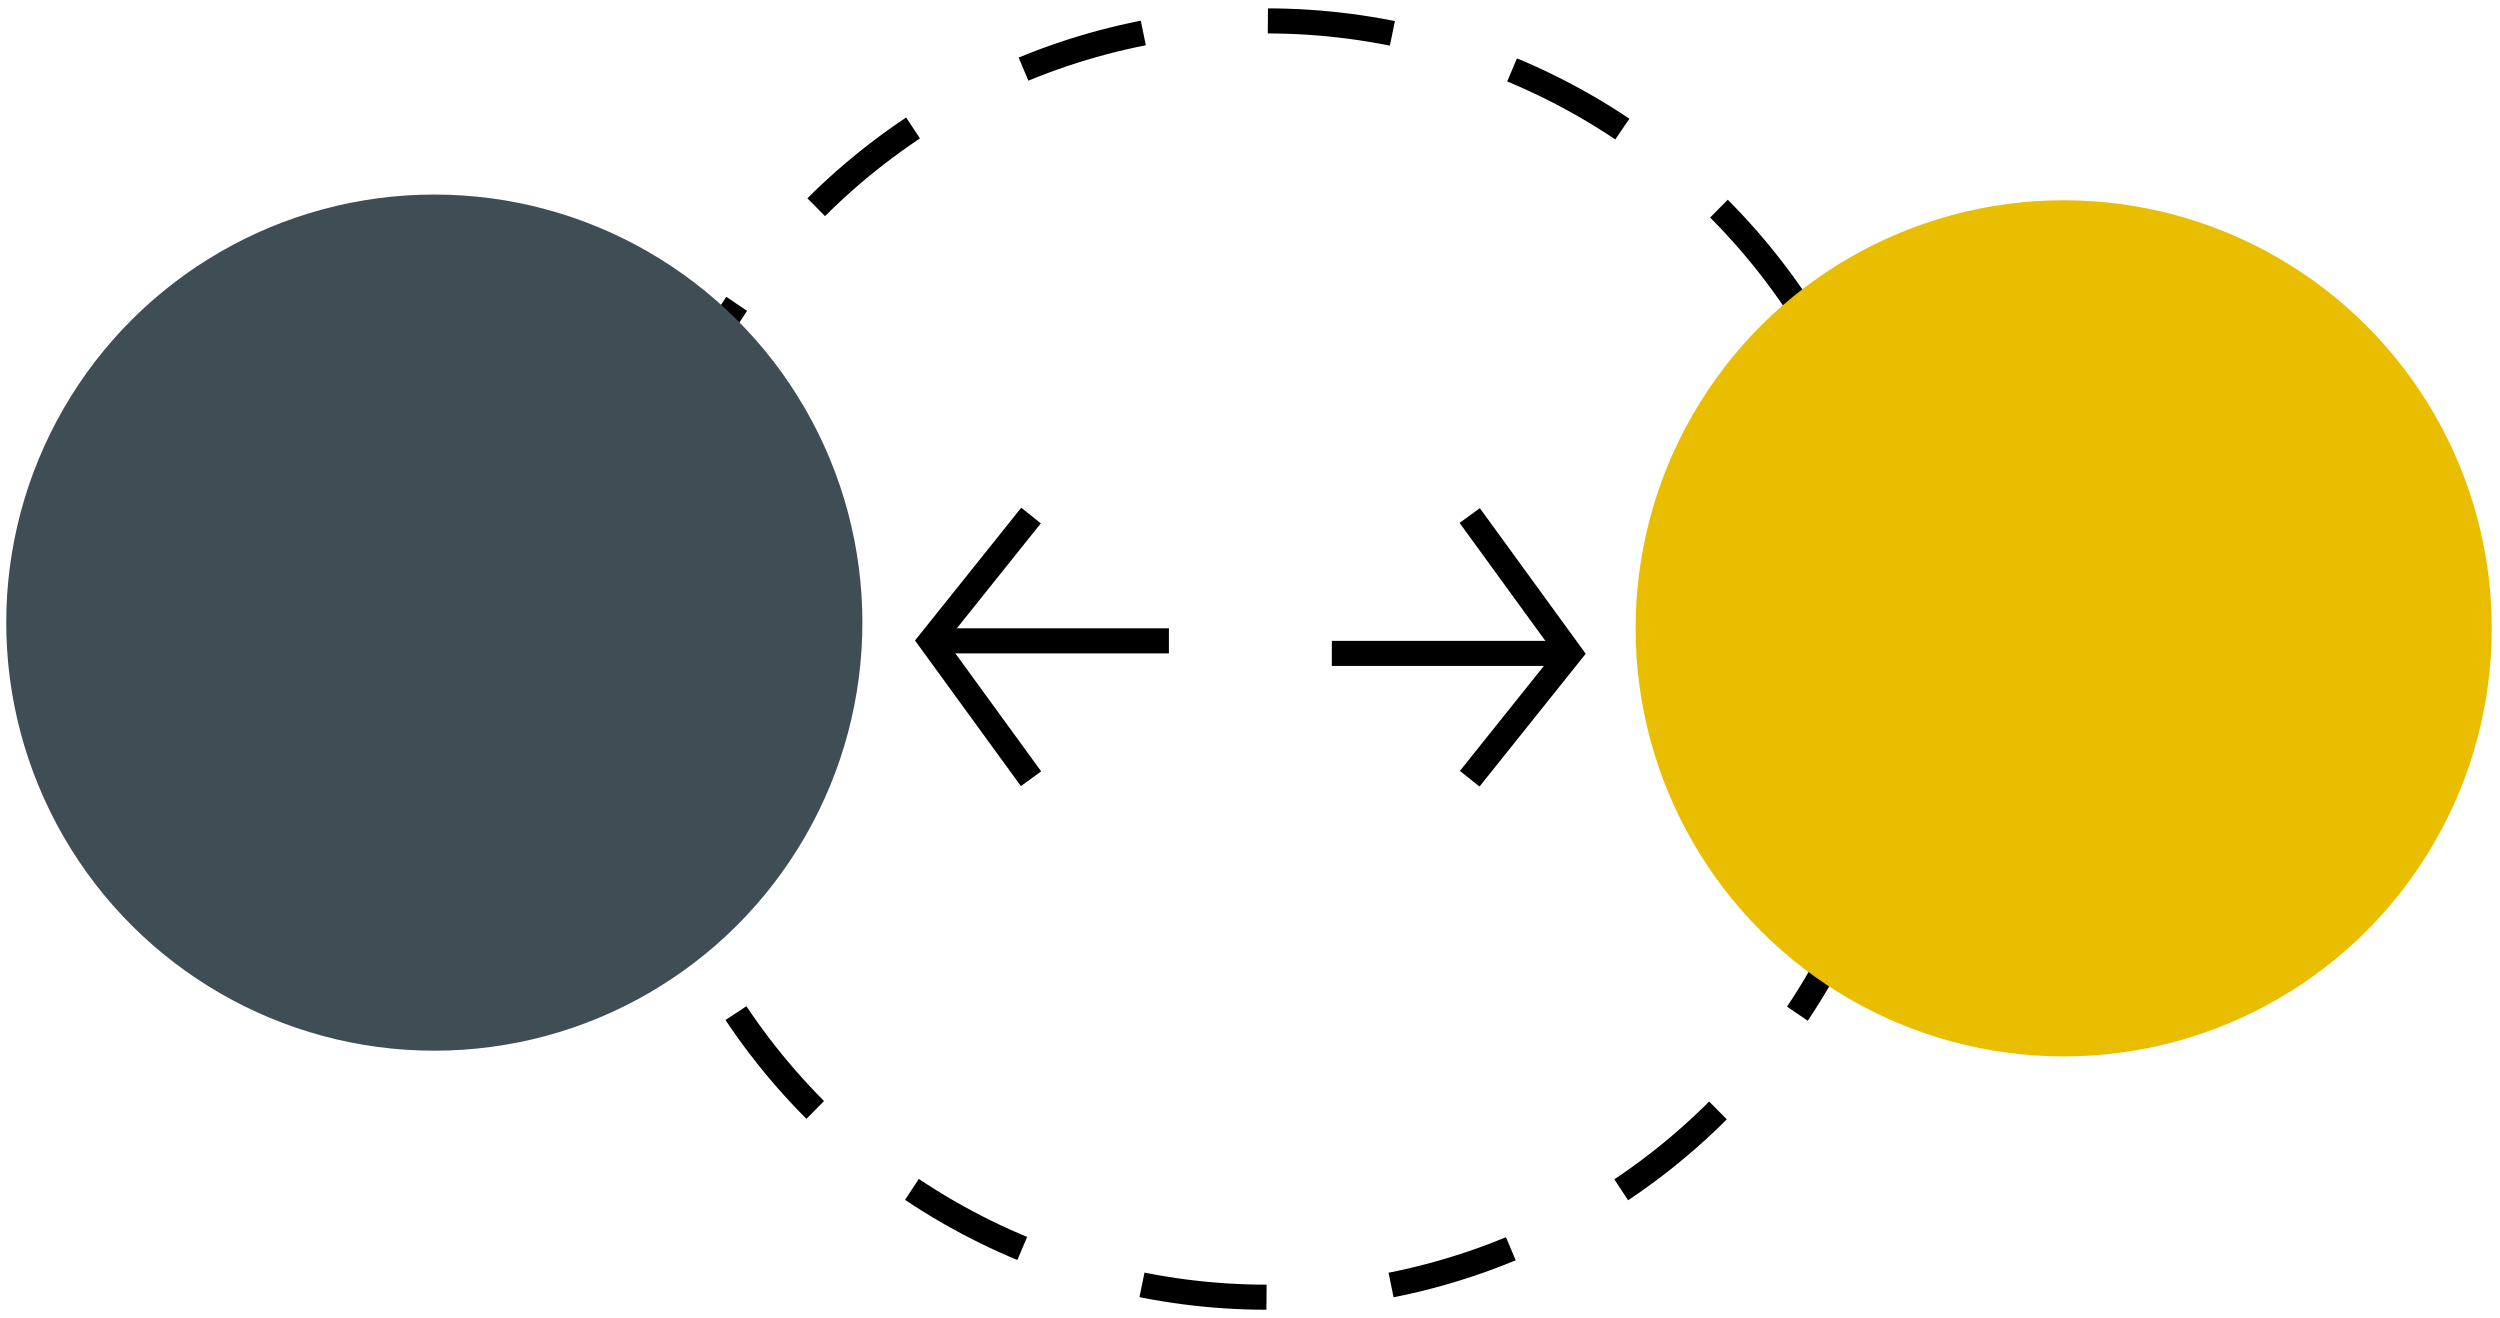 <svg width="146" height="77" viewBox="0 0 146 77" fill="none" xmlns="http://www.w3.org/2000/svg">
<circle cx="73.985" cy="38.489" r="37.268" stroke="black" stroke-width="1.464" stroke-dasharray="7.32 7.32"/>
<circle cx="120.519" cy="36.695" r="25" transform="rotate(-90 120.519 36.695)" fill="#EABE00"/>
<circle cx="25.364" cy="36.361" r="25" transform="rotate(-90 25.364 36.361)" fill="#3F4E55"/>
<path d="M68.264 37.426L55.088 37.426" stroke="black" stroke-width="1.464"/>
<path d="M60.212 45.478L54.356 37.426L60.212 30.107" stroke="black" stroke-width="1.464"/>
<path d="M77.779 38.158L90.954 38.158" stroke="black" stroke-width="1.464"/>
<path d="M85.831 30.107L91.686 38.158L85.831 45.478" stroke="black" stroke-width="1.464"/>
</svg>
